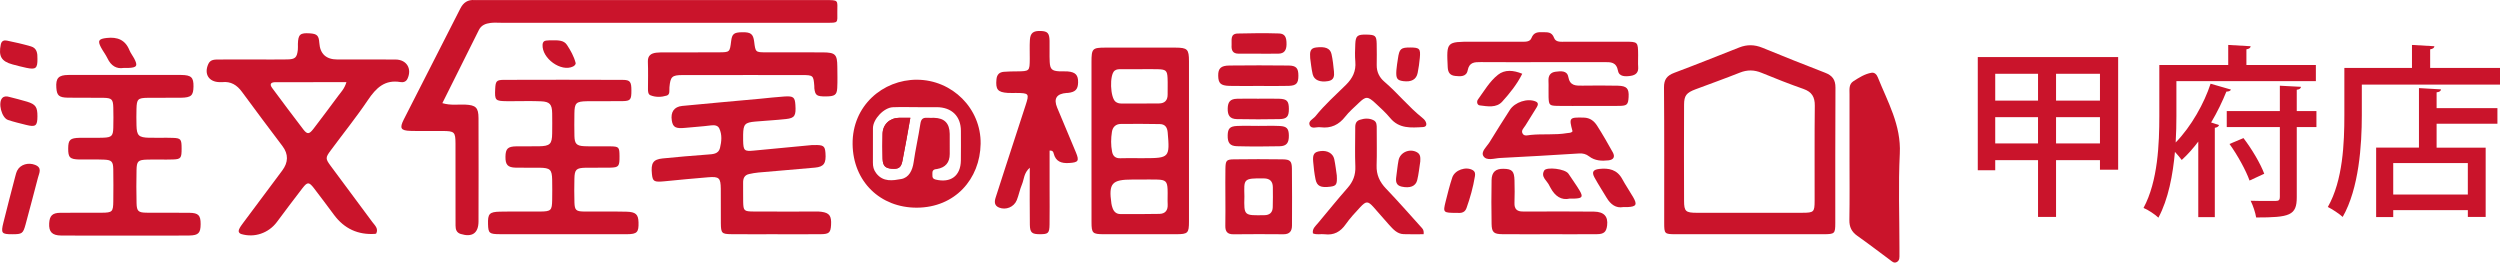 <svg width="449" height="48" viewBox="0 0 449 48" fill="none" xmlns="http://www.w3.org/2000/svg">
<path d="M355.207 10.249H380.42V30.479H377.153V28.762H369.266V38.959H366.032V28.762H358.343V30.577H355.209V10.249H355.207ZM366.032 13.251H358.343V18.07H366.032V13.251ZM358.341 25.76H366.029V21.042H358.341V25.76ZM377.153 18.07V13.251H369.266V18.07H377.153ZM369.266 25.76H377.153V21.042H369.266V25.76Z" fill="#CA142B"/>
<path d="M390.882 20.875C390.882 22.295 390.85 23.911 390.749 25.593C393.555 22.722 395.897 18.499 397.02 15.034L400.684 16.09C400.586 16.321 400.287 16.453 399.857 16.453C399.164 18.17 398.241 20.117 397.118 21.998L398.538 22.459C398.472 22.69 398.241 22.888 397.78 22.955V38.993H394.81V25.429C393.886 26.65 392.897 27.771 391.84 28.73C391.544 28.335 391.082 27.773 390.619 27.278C390.256 31.371 389.432 35.793 387.649 39.093C387.088 38.532 385.736 37.642 384.976 37.345C387.583 32.526 387.814 25.696 387.814 20.843V11.669H400.188V8.071L404.215 8.302C404.181 8.598 403.985 8.763 403.455 8.863V11.669H415.93V14.572H390.882V20.875ZM416.031 19.951V22.822H412.499V35.43C412.499 38.696 411.246 39.059 405.206 39.059C405.073 38.201 404.644 36.914 404.215 36.055C405.206 36.087 406.194 36.087 406.986 36.087H408.703C409.265 36.087 409.461 35.923 409.461 35.393V22.82H399.924V19.948H409.461V15.394L413.257 15.593C413.223 15.858 413.027 16.054 412.497 16.12V19.948H416.028L416.031 19.951ZM404.017 32.426C403.389 30.643 401.871 27.872 400.419 25.858L402.928 24.801C404.446 26.781 405.998 29.422 406.658 31.204L404.017 32.426Z" fill="#CA142B"/>
<path d="M436.459 12.196H449V15.2H424.182V20.745C424.182 25.993 423.687 33.813 420.749 38.961C420.187 38.434 418.802 37.509 418.076 37.178C420.815 32.394 421.046 25.561 421.046 20.743V12.196H433.19V8.071L437.217 8.302C437.182 8.598 436.986 8.763 436.456 8.863V12.196H436.459ZM438.406 16.056C438.372 16.353 438.141 16.517 437.614 16.584V19.421H448.537V22.227H437.614V26.516H446.425V38.957H443.225V37.736H429.825V38.989H426.755V26.514H434.445V15.821L438.406 16.052V16.056ZM443.222 34.934V29.291H429.823V34.934H443.222Z" fill="#CA142B"/>
<path d="M79.444 18.525C80.99 18.973 82.273 18.732 83.539 18.787C85.444 18.873 85.935 19.315 85.941 21.211C85.96 27.394 85.958 33.579 85.941 39.762C85.935 41.885 84.797 42.657 82.741 42.019C81.989 41.786 81.82 41.21 81.816 40.527C81.812 39.532 81.812 38.537 81.812 37.542C81.812 33.633 81.825 29.723 81.808 25.814C81.799 23.689 81.635 23.54 79.483 23.525C77.563 23.512 75.641 23.566 73.724 23.508C71.959 23.455 71.719 23.036 72.533 21.431C75.904 14.789 79.312 8.165 82.681 1.521C83.232 0.437 84.026 -0.078 85.23 0.01C85.512 0.031 85.798 0.012 86.082 0.012C106.769 0.012 127.453 0.012 148.14 0.012C150.725 0.012 150.379 0.003 150.384 2.138C150.39 4.158 150.616 4.09 148.43 4.09C128.952 4.09 109.476 4.09 89.998 4.09C89.357 4.09 88.71 4.034 88.08 4.12C87.228 4.235 86.445 4.504 86.007 5.388C83.872 9.696 81.712 13.994 79.446 18.525H79.444Z" fill="#CA142B"/>
<path d="M67.575 41.938C67.509 41.959 67.443 42 67.374 42.004C64.301 42.211 61.842 41.076 59.996 38.601C58.806 37.006 57.624 35.407 56.409 33.831C55.504 32.659 55.23 32.633 54.342 33.769C52.769 35.785 51.253 37.845 49.718 39.888C48.223 41.878 45.697 42.73 43.366 42.043C42.924 41.912 42.783 41.573 42.913 41.246C43.09 40.798 43.402 40.394 43.694 40.002C46.02 36.874 48.351 33.75 50.687 30.631C51.797 29.148 51.816 27.689 50.744 26.256C48.315 23.017 45.859 19.797 43.477 16.524C42.559 15.262 41.461 14.579 39.883 14.754C39.742 14.769 39.599 14.759 39.456 14.754C37.498 14.725 36.597 13.288 37.417 11.488C37.782 10.687 38.526 10.691 39.236 10.687C41.51 10.674 43.786 10.681 46.06 10.681C47.909 10.681 49.758 10.706 51.605 10.672C53.025 10.644 53.332 10.339 53.49 8.956C53.531 8.605 53.494 8.245 53.503 7.89C53.55 6.176 53.904 5.866 55.685 5.992C56.945 6.08 57.263 6.404 57.348 7.685C57.482 9.684 58.567 10.683 60.602 10.683C64.084 10.683 67.569 10.664 71.051 10.691C73.041 10.706 74.029 12.348 73.184 14.144C72.926 14.69 72.426 14.827 71.935 14.742C69.104 14.253 67.539 15.801 66.081 17.963C63.982 21.078 61.614 24.01 59.381 27.035C58.428 28.325 58.433 28.5 59.404 29.817C61.885 33.178 64.39 36.519 66.873 39.878C67.319 40.482 68.011 41.029 67.571 41.942L67.575 41.938ZM62.218 14.754C57.786 14.754 53.623 14.746 49.457 14.761C48.729 14.763 48.323 15.055 48.878 15.798C50.74 18.294 52.587 20.803 54.491 23.265C55.185 24.162 55.54 24.119 56.283 23.154C57.792 21.192 59.268 19.2 60.745 17.212C61.238 16.546 61.86 15.954 62.22 14.752L62.218 14.754Z" fill="#CA142B"/>
<path d="M196.032 25.203C196.032 20.517 196.027 15.832 196.032 11.146C196.036 8.729 196.187 8.56 198.513 8.552C202.701 8.537 206.89 8.535 211.079 8.552C213.27 8.562 213.537 8.827 213.541 11.003C213.552 20.587 213.552 30.171 213.541 39.756C213.541 41.882 213.355 42.059 211.233 42.064C206.903 42.074 202.571 42.074 198.241 42.064C196.222 42.059 196.042 41.893 196.036 39.899C196.019 35.001 196.029 30.101 196.029 25.203H196.032ZM204.892 32.245H203.402C199.678 32.245 199.089 32.908 199.608 36.555C199.646 36.833 199.727 37.108 199.821 37.373C200.054 38.037 200.498 38.445 201.235 38.445C203.575 38.443 205.915 38.47 208.255 38.413C209.256 38.387 209.769 37.796 209.715 36.732C209.668 35.812 209.739 34.888 209.698 33.968C209.634 32.584 209.324 32.298 207.873 32.251C206.88 32.219 205.887 32.245 204.894 32.245H204.892ZM204.794 12.425C203.66 12.425 202.524 12.425 201.391 12.425C200.964 12.425 200.526 12.412 200.174 12.7C199.245 13.464 199.388 17.534 200.359 18.273C200.656 18.499 200.989 18.589 201.352 18.589C203.622 18.589 205.891 18.606 208.161 18.578C209.177 18.567 209.719 18.029 209.707 16.975C209.694 15.982 209.743 14.987 209.694 13.996C209.628 12.685 209.391 12.476 207.988 12.431C206.925 12.397 205.861 12.425 204.796 12.425H204.794ZM204.632 28.408H205.481C210.012 28.408 210.108 28.28 209.719 23.79C209.636 22.829 209.218 22.302 208.312 22.285C205.977 22.235 203.639 22.242 201.301 22.261C200.398 22.27 199.838 22.81 199.704 23.677C199.518 24.866 199.495 26.072 199.732 27.261C199.89 28.058 200.364 28.457 201.233 28.421C202.364 28.372 203.5 28.408 204.632 28.41V28.408Z" fill="#CA142B"/>
<path d="M314.111 42.068C309.706 42.068 305.302 42.079 300.899 42.064C298.943 42.057 298.892 41.995 298.89 40.001C298.881 31.905 298.922 23.807 298.854 15.711C298.841 14.24 299.413 13.561 300.709 13.074C304.618 11.607 308.494 10.053 312.377 8.522C313.769 7.973 315.119 8.001 316.511 8.569C320.256 10.098 324.007 11.609 327.784 13.061C329.082 13.559 329.656 14.299 329.648 15.747C329.594 23.843 329.629 31.941 329.618 40.038C329.616 41.963 329.52 42.057 327.536 42.064C323.061 42.081 318.586 42.068 314.111 42.068ZM314.132 38.218C317.328 38.218 320.525 38.229 323.721 38.214C325.773 38.206 325.903 38.086 325.907 36.047C325.92 30.366 325.871 24.682 325.939 19.001C325.958 17.41 325.407 16.501 323.894 15.971C321.359 15.085 318.857 14.094 316.372 13.074C315.046 12.529 313.808 12.514 312.471 13.046C309.841 14.092 307.176 15.044 304.524 16.037C302.887 16.65 302.464 17.154 302.458 18.821C302.436 24.575 302.434 30.327 302.458 36.081C302.466 37.975 302.75 38.212 304.755 38.218C307.881 38.231 311.007 38.221 314.132 38.221V38.218Z" fill="#CA142B"/>
<path d="M22.287 42.311C18.518 42.311 14.752 42.333 10.983 42.3C9.35 42.288 8.752 41.63 8.831 40.121C8.902 38.754 9.401 38.235 10.813 38.218C13.3 38.188 15.79 38.225 18.277 38.205C20.179 38.191 20.326 38.041 20.348 36.134C20.367 34.215 20.378 32.296 20.344 30.376C20.318 29.035 20.053 28.732 18.742 28.672C17.252 28.604 15.758 28.679 14.265 28.645C12.538 28.606 12.235 28.284 12.247 26.655C12.26 25.096 12.583 24.784 14.35 24.75C15.772 24.723 17.197 24.787 18.614 24.729C20.062 24.669 20.314 24.383 20.348 22.933C20.378 21.725 20.382 20.516 20.348 19.308C20.305 17.839 20.085 17.598 18.582 17.568C16.451 17.525 14.316 17.587 12.185 17.544C10.582 17.512 10.213 17.149 10.117 15.759C9.999 14.037 10.501 13.471 12.294 13.464C16.701 13.445 21.11 13.458 25.517 13.458C27.863 13.458 30.21 13.441 32.554 13.464C34.352 13.481 34.775 13.904 34.751 15.531C34.727 17.158 34.35 17.523 32.486 17.553C30.496 17.583 28.504 17.538 26.514 17.568C24.765 17.593 24.562 17.803 24.513 19.532C24.486 20.527 24.488 21.522 24.513 22.517C24.558 24.353 24.906 24.699 26.815 24.742C28.237 24.774 29.659 24.71 31.079 24.763C32.494 24.816 32.614 25.009 32.618 26.68C32.622 28.365 32.492 28.587 31.119 28.638C29.556 28.696 27.991 28.621 26.428 28.666C24.804 28.711 24.554 28.948 24.522 30.523C24.481 32.513 24.475 34.505 24.526 36.493C24.562 37.932 24.844 38.184 26.33 38.201C28.888 38.229 31.448 38.186 34.008 38.218C35.641 38.24 36.041 38.675 36.034 40.24C36.028 41.833 35.66 42.264 34.025 42.296C31.467 42.343 28.907 42.309 26.347 42.311C24.996 42.311 23.646 42.311 22.295 42.311H22.287Z" fill="#CA142B"/>
<path d="M139.285 42.066C136.657 42.066 134.027 42.085 131.399 42.059C129.62 42.042 129.486 41.899 129.464 40.078C129.441 38.018 129.479 35.958 129.454 33.897C129.43 31.946 129.155 31.681 127.203 31.837C124.594 32.044 121.989 32.304 119.385 32.556C117.48 32.74 117.226 32.608 117.087 31.28C116.88 29.288 117.279 28.634 119.011 28.455C121.686 28.177 124.368 27.966 127.049 27.761C127.993 27.688 129.035 27.693 129.308 26.587C129.592 25.434 129.718 24.189 129.182 23.064C128.928 22.528 128.348 22.436 127.705 22.519C126.163 22.72 124.605 22.808 123.057 22.963C121.366 23.134 120.853 22.865 120.659 21.665C120.414 20.139 121.048 19.169 122.527 19.024C127.173 18.57 131.826 18.166 136.476 17.739C137.955 17.602 139.433 17.417 140.915 17.327C142.512 17.231 142.761 17.464 142.853 18.843C142.981 20.775 142.734 21.209 141.173 21.379C139.343 21.58 137.505 21.672 135.671 21.832C133.783 21.996 133.504 22.302 133.467 24.178C133.461 24.533 133.459 24.889 133.467 25.244C133.506 27.071 133.681 27.217 135.423 27.044C138.873 26.704 142.326 26.384 145.776 26.059C145.917 26.047 146.06 26.053 146.203 26.049C147.883 26.015 148.155 26.2 148.253 27.456C148.398 29.324 147.979 29.956 146.37 30.105C142.988 30.417 139.601 30.682 136.22 30.983C135.656 31.032 135.096 31.137 134.544 31.256C133.702 31.438 133.448 32.035 133.463 32.834C133.485 33.97 133.444 35.108 133.474 36.244C133.514 37.864 133.619 37.975 135.385 37.988C138.794 38.011 142.206 37.994 145.616 37.996C146.254 37.996 146.901 37.954 147.531 38.039C148.977 38.231 149.354 38.789 149.258 40.413C149.177 41.782 148.908 42.049 147.388 42.062C144.687 42.085 141.988 42.068 139.288 42.068L139.285 42.066Z" fill="#CA142B"/>
<path d="M101.117 42.064C97.351 42.064 93.585 42.072 89.819 42.059C87.878 42.053 87.701 41.891 87.651 40.296C87.592 38.398 87.871 38.054 89.814 38.013C92.229 37.962 94.646 38.018 97.063 37.992C98.959 37.973 99.14 37.779 99.17 35.93C99.189 34.721 99.194 33.513 99.17 32.306C99.134 30.445 98.818 30.146 96.881 30.122C95.459 30.105 94.037 30.144 92.618 30.112C91.189 30.077 90.762 29.595 90.781 28.152C90.801 26.712 91.194 26.311 92.712 26.283C94.061 26.258 95.412 26.296 96.762 26.273C98.784 26.239 99.147 25.884 99.17 23.943C99.185 22.735 99.192 21.526 99.17 20.32C99.138 18.747 98.743 18.268 97.193 18.196C95.491 18.117 93.783 18.174 92.077 18.172C91.723 18.172 91.367 18.174 91.012 18.172C88.96 18.151 88.839 18.023 88.935 15.999C89.003 14.57 89.152 14.346 90.525 14.342C97.633 14.319 104.738 14.316 111.846 14.346C113.193 14.353 113.402 14.698 113.4 16.289C113.4 17.897 113.238 18.134 111.818 18.162C109.687 18.202 107.555 18.147 105.422 18.181C103.457 18.213 103.186 18.497 103.163 20.384C103.146 21.734 103.133 23.085 103.167 24.434C103.203 25.807 103.543 26.194 104.935 26.258C106.496 26.328 108.061 26.253 109.623 26.283C111.169 26.313 111.25 26.422 111.265 28.034C111.282 29.847 111.139 30.067 109.668 30.107C108.178 30.15 106.683 30.09 105.191 30.124C103.483 30.163 103.197 30.447 103.163 32.106C103.135 33.526 103.12 34.95 103.169 36.369C103.214 37.719 103.459 37.966 104.826 37.988C107.384 38.026 109.944 37.956 112.501 38.02C114.207 38.062 114.637 38.517 114.679 39.941C114.73 41.705 114.419 42.053 112.634 42.062C108.797 42.079 104.958 42.066 101.122 42.066L101.117 42.064Z" fill="#CA142B"/>
<path d="M164.682 14.318C171.011 14.335 176.222 19.485 176.12 25.831C176.017 32.136 171.527 37.283 164.652 37.298C158.117 37.313 153.213 32.629 153.127 25.903C153.04 18.99 158.555 14.308 164.682 14.316V14.318ZM164.836 19.246C163.346 19.246 161.855 19.201 160.367 19.259C158.751 19.319 156.797 21.39 156.782 23.008C156.763 25.064 156.787 27.122 156.774 29.18C156.77 29.902 156.891 30.498 157.378 31.128C158.625 32.742 160.365 32.422 161.866 32.153C163.239 31.907 163.879 30.611 164.089 29.144C164.417 26.84 164.949 24.564 165.293 22.263C165.412 21.464 165.679 21.11 166.478 21.157C166.903 21.183 167.33 21.153 167.755 21.161C169.616 21.202 170.539 22.133 170.569 24.035C170.588 25.241 170.573 26.448 170.573 27.654C170.571 29.188 169.809 30.089 168.286 30.355C168.147 30.378 168 30.378 167.87 30.427C167.334 30.628 167.479 31.108 167.462 31.506C167.445 31.884 167.567 32.133 168.015 32.244C170.75 32.915 172.537 31.593 172.573 28.818C172.597 27.043 172.582 25.271 172.578 23.497C172.571 20.871 170.925 19.261 168.239 19.248C167.103 19.244 165.97 19.248 164.834 19.248L164.836 19.246Z" fill="#CA142B"/>
<path d="M188.507 27.044C188.507 29.326 188.507 31.628 188.507 33.927C188.507 36.058 188.533 38.191 188.499 40.322C188.473 41.889 188.266 42.06 186.784 42.064C185.345 42.068 184.985 41.797 184.961 40.369C184.914 37.384 184.946 34.399 184.946 31.414C184.946 31.085 184.946 30.759 184.946 30.12C183.868 31.075 183.926 32.215 183.539 33.129C183.155 34.036 182.982 35.031 182.613 35.945C182.104 37.198 180.65 37.779 179.429 37.279C178.571 36.929 178.577 36.237 178.812 35.499C179.393 33.673 179.982 31.852 180.576 30.031C181.78 26.326 182.988 22.626 184.192 18.922C184.884 16.791 184.827 16.717 182.484 16.695C181.987 16.691 181.487 16.719 180.992 16.687C179.175 16.571 178.795 16.061 178.964 14.248C179.047 13.369 179.5 12.963 180.3 12.895C181.077 12.829 181.859 12.826 182.64 12.818C184.912 12.79 184.927 12.782 184.946 10.591C184.955 9.455 184.899 8.313 184.968 7.181C185.047 5.907 185.582 5.51 186.936 5.565C188.138 5.614 188.465 5.947 188.501 7.314C188.535 8.593 188.458 9.874 188.529 11.15C188.601 12.442 188.947 12.732 190.233 12.809C190.728 12.839 191.23 12.786 191.725 12.826C193.168 12.946 193.661 13.478 193.627 14.827C193.597 16.061 193.121 16.544 191.791 16.689C191.721 16.697 191.648 16.689 191.578 16.693C189.76 16.826 189.19 17.706 189.867 19.334C190.986 22.014 192.118 24.687 193.232 27.366C193.877 28.916 193.666 29.177 191.99 29.277C190.623 29.358 189.607 29.025 189.24 27.561C189.174 27.3 189.084 27.008 188.51 27.042L188.507 27.044Z" fill="#CA142B"/>
<path d="M332.174 28.207C332.174 24.443 332.174 20.677 332.174 16.913C332.174 16.067 332.024 15.132 332.874 14.586C333.882 13.941 334.909 13.277 336.115 13.068C336.683 12.969 337.057 13.396 337.247 13.87C339.025 18.303 341.459 22.475 341.205 27.584C340.925 33.182 341.141 38.806 341.141 44.417C341.141 44.844 341.141 45.269 341.141 45.696C341.141 46.193 341.205 46.737 340.705 47.041C340.163 47.37 339.783 46.936 339.395 46.648C337.456 45.215 335.547 43.746 333.576 42.358C332.55 41.635 332.125 40.772 332.148 39.502C332.214 35.738 332.172 31.971 332.172 28.207H332.174Z" fill="#CA142B"/>
<path d="M133.429 13.477C129.808 13.477 126.189 13.467 122.568 13.482C120.687 13.49 120.407 13.763 120.232 15.668C120.181 16.221 120.384 16.97 119.739 17.169C118.8 17.457 117.768 17.495 116.825 17.113C116.402 16.942 116.376 16.434 116.376 15.995C116.381 14.361 116.425 12.728 116.359 11.097C116.314 9.972 116.931 9.577 117.875 9.463C118.437 9.395 119.007 9.406 119.575 9.406C122.769 9.401 125.963 9.419 129.157 9.397C131.072 9.384 131.072 9.361 131.313 7.394C131.473 6.084 131.806 5.815 133.292 5.789C134.845 5.763 135.276 6.101 135.447 7.469C135.684 9.38 135.684 9.393 137.552 9.399C140.959 9.41 144.367 9.384 147.775 9.408C150.036 9.423 150.366 9.773 150.384 11.985C150.392 13.262 150.437 14.543 150.367 15.817C150.296 17.064 149.903 17.308 148.328 17.316C146.686 17.325 146.412 17.137 146.257 15.871C146.239 15.73 146.259 15.587 146.248 15.446C146.105 13.554 146.049 13.488 144.074 13.479C140.526 13.467 136.975 13.475 133.427 13.475L133.429 13.477Z" fill="#CA142B"/>
<path d="M277.031 11.163C273.337 11.163 269.644 11.18 265.95 11.152C264.814 11.144 263.877 11.169 263.593 12.639C263.365 13.815 262.274 13.744 261.345 13.638C260.457 13.535 260.057 13.07 260.01 12.077C259.791 7.489 259.756 7.491 264.424 7.491C267.336 7.491 270.248 7.491 273.16 7.491C273.871 7.491 274.759 7.583 275.048 6.837C275.458 5.781 276.194 5.753 277.078 5.781C277.926 5.806 278.707 5.689 279.119 6.818C279.42 7.645 280.428 7.493 281.207 7.493C284.76 7.493 288.311 7.489 291.863 7.493C294.186 7.497 294.188 7.504 294.208 9.901C294.214 10.612 294.165 11.325 294.218 12.032C294.291 13.01 293.804 13.473 292.91 13.618C291.957 13.772 290.798 13.791 290.599 12.737C290.294 11.116 289.299 11.15 288.112 11.157C284.418 11.176 280.725 11.163 277.031 11.163Z" fill="#CA142B"/>
<path d="M255.692 42.064C254.466 42.064 253.275 42.098 252.085 42.053C250.909 42.008 250.196 41.154 249.479 40.375C248.522 39.331 247.625 38.233 246.675 37.185C245.682 36.09 245.349 36.079 244.301 37.206C243.387 38.188 242.461 39.179 241.694 40.274C240.744 41.637 239.561 42.283 237.909 42.072C237.215 41.983 236.495 42.215 235.801 41.914C235.652 41.079 236.248 40.622 236.692 40.091C238.464 37.975 240.195 35.825 242.019 33.756C243.016 32.624 243.481 31.418 243.419 29.898C243.33 27.699 243.391 25.495 243.398 23.292C243.398 22.583 243.332 21.812 244.213 21.522C245.044 21.249 245.907 21.191 246.701 21.597C247.288 21.896 247.262 22.517 247.26 23.098C247.252 25.299 247.314 27.505 247.239 29.704C247.181 31.388 247.783 32.682 248.938 33.886C251.097 36.135 253.149 38.483 255.239 40.795C255.469 41.049 255.766 41.282 255.685 42.062L255.692 42.064Z" fill="#CA142B"/>
<path d="M220.079 35.211C220.079 33.577 220.053 31.942 220.085 30.308C220.115 28.822 220.247 28.639 221.622 28.617C224.534 28.573 227.449 28.575 230.361 28.617C231.698 28.637 232.009 28.929 232.028 30.266C232.073 33.675 232.048 37.085 232.041 40.495C232.041 41.5 231.621 42.081 230.513 42.073C227.528 42.049 224.545 42.038 221.56 42.077C220.444 42.092 220.044 41.605 220.068 40.535C220.106 38.761 220.079 36.983 220.079 35.208V35.211ZM223.495 35.287C223.399 38.806 223.446 38.697 227.099 38.646C228.042 38.633 228.559 38.159 228.585 37.22C228.615 36.013 228.629 34.807 228.602 33.601C228.578 32.604 228.111 32.059 227.02 32.042C223.204 31.982 223.431 32.179 223.495 35.287Z" fill="#CA142B"/>
<path d="M282.427 23.576C281.759 21.117 281.848 21.063 284.43 21.121C285.597 21.147 286.313 21.749 286.851 22.592C287.844 24.144 288.757 25.746 289.654 27.355C290.1 28.156 289.816 28.698 288.871 28.801C287.658 28.933 286.43 28.878 285.41 28.088C284.861 27.663 284.291 27.52 283.629 27.56C278.893 27.842 274.158 28.152 269.42 28.374C268.402 28.421 266.999 28.95 266.425 28.047C265.906 27.232 267.054 26.318 267.548 25.5C268.722 23.557 269.954 21.653 271.173 19.738C272.065 18.339 274.354 17.594 275.817 18.23C276.374 18.474 276.22 18.896 275.983 19.285C275.315 20.372 274.625 21.446 273.964 22.537C273.682 23 273.092 23.457 273.496 24.046C273.806 24.497 274.395 24.285 274.886 24.234C277.074 24.008 279.288 24.281 281.47 23.905C281.812 23.845 282.181 23.912 282.425 23.576H282.427Z" fill="#CA142B"/>
<path d="M237.178 22.861C236.523 22.733 235.583 23.243 235.231 22.521C234.855 21.748 235.852 21.383 236.26 20.871C237.898 18.815 239.875 17.079 241.737 15.236C242.919 14.064 243.566 12.783 243.417 11.086C243.325 10.031 243.361 8.959 243.41 7.898C243.479 6.412 243.795 6.177 245.454 6.214C247.008 6.248 247.217 6.419 247.254 7.875C247.286 9.149 247.271 10.426 247.258 11.703C247.245 12.92 247.732 13.904 248.637 14.677C251.009 16.703 252.963 19.169 255.405 21.121C255.625 21.296 255.847 21.499 255.986 21.738C256.289 22.252 256.261 22.784 255.561 22.822C253.439 22.942 251.297 23.143 249.692 21.21C248.88 20.233 247.926 19.368 246.989 18.503C245.642 17.258 245.289 17.273 244 18.522C243.184 19.312 242.302 20.055 241.611 20.941C240.46 22.419 239.038 23.091 237.176 22.857L237.178 22.861Z" fill="#CA142B"/>
<path d="M278.329 42.066C275.492 42.066 272.654 42.085 269.819 42.059C268.28 42.045 267.917 41.724 267.889 40.208C267.84 37.584 267.84 34.961 267.889 32.337C267.917 30.891 268.621 30.291 270.026 30.315C271.565 30.338 271.963 30.733 272.003 32.401C272.037 33.748 272.052 35.097 271.999 36.442C271.956 37.548 272.464 37.999 273.511 37.986C274.078 37.979 274.644 37.99 275.212 37.99C278.899 37.99 282.589 37.958 286.276 38.007C288.091 38.031 288.834 38.88 288.64 40.48C288.499 41.635 288.078 42.047 286.84 42.057C284.002 42.083 281.165 42.066 278.329 42.066Z" fill="#CA142B"/>
<path d="M285.093 19.024C283.323 19.024 281.551 19.048 279.781 19.018C278.289 18.992 278.178 18.881 278.124 17.477C278.086 16.486 278.154 15.491 278.107 14.502C278.062 13.557 278.472 12.997 279.384 12.882C280.3 12.767 281.453 12.626 281.664 13.809C281.953 15.416 282.984 15.395 284.171 15.382C286.295 15.361 288.422 15.337 290.546 15.391C292.192 15.431 292.585 15.899 292.498 17.442C292.421 18.781 292.222 18.999 290.834 19.018C288.921 19.046 287.011 19.024 285.098 19.024H285.093Z" fill="#CA142B"/>
<path d="M2.219 42.068C0.289 42.074 0.133 41.901 0.613 39.967C1.29 37.228 2.008 34.497 2.719 31.764C2.825 31.356 2.928 30.929 3.128 30.564C3.694 29.535 5.082 29.138 6.297 29.61C7.612 30.122 7.046 31.053 6.818 31.916C6.075 34.715 5.36 37.52 4.593 40.313C4.141 41.965 3.959 42.064 2.221 42.07L2.219 42.068Z" fill="#CA142B"/>
<path d="M226.125 15.435C224.351 15.435 222.579 15.471 220.807 15.425C219.227 15.382 218.808 14.959 218.789 13.595C218.772 12.288 219.257 11.784 220.807 11.767C224.353 11.729 227.899 11.726 231.446 11.769C232.816 11.786 233.192 12.258 233.19 13.595C233.19 14.95 232.833 15.38 231.446 15.422C229.674 15.476 227.899 15.435 226.127 15.435H226.125Z" fill="#CA142B"/>
<path d="M225.948 17.728C227.22 17.728 228.493 17.694 229.761 17.736C231.147 17.783 231.473 18.161 231.482 19.551C231.488 20.918 231.14 21.366 229.774 21.394C227.231 21.445 224.688 21.443 222.145 21.392C220.909 21.366 220.459 20.753 220.497 19.453C220.531 18.281 220.969 17.781 222.135 17.739C223.405 17.692 224.678 17.728 225.948 17.728Z" fill="#CA142B"/>
<path d="M225.997 22.613C227.274 22.613 228.553 22.566 229.827 22.626C231.108 22.686 231.461 23.1 231.48 24.326C231.501 25.66 231.074 26.241 229.819 26.266C227.265 26.32 224.709 26.33 222.158 26.26C220.873 26.224 220.463 25.632 220.493 24.304C220.52 23.094 220.879 22.681 222.167 22.624C223.441 22.566 224.72 22.611 225.997 22.611V22.613Z" fill="#CA142B"/>
<path d="M225.807 9.638C224.677 9.638 223.55 9.64 222.421 9.638C221.366 9.636 221.133 8.983 221.195 8.088C221.255 7.228 220.881 6.062 222.297 6.021C224.763 5.949 227.235 5.934 229.699 6.009C230.771 6.041 231.08 6.671 231.061 7.971C231.046 8.964 230.696 9.621 229.614 9.638C228.345 9.658 227.075 9.643 225.805 9.643V9.638H225.807Z" fill="#CA142B"/>
<path d="M261.678 38.231C259.172 38.229 259.137 38.206 259.641 36.171C259.996 34.734 260.361 33.295 260.824 31.89C261.277 30.517 263.299 29.845 264.507 30.56C264.975 30.838 264.958 31.282 264.894 31.671C264.575 33.624 264.04 35.526 263.378 37.388C263.013 38.415 262.033 38.234 261.678 38.229V38.231Z" fill="#CA142B"/>
<path d="M291.526 37.191C290.228 37.431 289.267 36.715 288.554 35.524C287.83 34.316 287.062 33.133 286.383 31.899C285.849 30.929 286.095 30.475 287.205 30.344C288.919 30.142 290.429 30.443 291.353 32.153C291.958 33.267 292.686 34.316 293.318 35.415C294.086 36.752 293.875 37.113 292.329 37.191C292.118 37.202 291.906 37.191 291.524 37.191H291.526Z" fill="#CA142B"/>
<path d="M273.399 13.247C272.441 15.166 271.149 16.759 269.797 18.254C268.745 19.417 267.159 19.103 265.76 18.928C265.282 18.869 265.171 18.241 265.433 17.88C266.554 16.336 267.532 14.624 269.027 13.437C270.259 12.457 271.8 12.594 273.401 13.247H273.399Z" fill="#CA142B"/>
<path d="M6.724 20.89C6.717 22.613 6.399 22.863 4.685 22.432C3.596 22.159 2.499 21.902 1.435 21.544C0.274 21.153 -0.403 18.409 0.421 17.587C0.756 17.254 1.183 17.278 1.608 17.391C2.695 17.679 3.795 17.933 4.869 18.264C6.404 18.736 6.73 19.233 6.724 20.89Z" fill="#CA142B"/>
<path d="M6.726 10.559C6.745 12.277 6.431 12.542 4.728 12.181C3.901 12.006 3.081 11.793 2.264 11.573C0.227 11.024 -0.296 10.083 0.146 7.973C0.291 7.286 0.776 7.198 1.243 7.292C2.691 7.585 4.134 7.918 5.552 8.328C6.649 8.644 6.747 9.598 6.724 10.561L6.726 10.559Z" fill="#CA142B"/>
<path d="M281.933 35.667C280.418 36.019 279.288 35.225 278.5 33.773C278.432 33.65 278.349 33.532 278.295 33.402C277.922 32.48 276.63 31.794 277.354 30.607C277.753 29.952 281.118 30.291 281.711 31.22C282.36 32.232 283.091 33.195 283.699 34.23C284.361 35.355 284.171 35.612 282.781 35.667C282.57 35.676 282.356 35.667 281.933 35.667Z" fill="#CA142B"/>
<path d="M22.207 12.203C20.924 12.412 19.942 11.816 19.314 10.499C18.983 9.803 18.492 9.186 18.131 8.502C17.495 7.29 17.745 6.976 19.171 6.818C21.072 6.606 22.489 7.14 23.247 9.019C23.456 9.536 23.826 9.986 24.088 10.484C24.799 11.831 24.594 12.149 23.01 12.203C22.799 12.209 22.587 12.203 22.205 12.203H22.207Z" fill="#CA142B"/>
<path d="M240.088 31.549C240.178 33.122 240.003 33.391 238.933 33.528C237.206 33.748 236.523 33.444 236.267 32.197C236.055 31.166 235.94 30.109 235.848 29.057C235.726 27.686 236.025 27.285 237.153 27.135C238.37 26.973 239.407 27.535 239.631 28.583C239.851 29.614 239.96 30.671 240.093 31.546L240.088 31.549Z" fill="#CA142B"/>
<path d="M255.079 29.01C254.904 30.124 254.801 31.256 254.532 32.349C254.257 33.468 253.225 33.842 251.742 33.519C250.706 33.295 250.653 32.565 250.77 31.726C250.907 30.748 250.992 29.761 251.178 28.792C251.453 27.347 253.183 26.619 254.477 27.338C255.188 27.733 255.096 28.376 255.081 29.01H255.079Z" fill="#CA142B"/>
<path d="M253.339 8.53C254.955 8.543 255.155 8.75 255 10.405C254.914 11.308 254.793 12.211 254.611 13.099C254.37 14.286 253.477 14.767 252.015 14.572C250.915 14.425 250.687 14.088 250.791 12.61C250.841 11.916 250.969 11.227 251.067 10.537C251.321 8.748 251.586 8.515 253.336 8.53H253.339Z" fill="#CA142B"/>
<path d="M235.31 10.454C235.242 9.395 235.242 8.665 236.358 8.526C237.972 8.328 238.899 8.635 239.14 9.716C239.369 10.736 239.478 11.789 239.58 12.833C239.657 13.638 239.604 14.391 238.528 14.569C237.084 14.808 236.012 14.408 235.754 13.322C235.513 12.303 235.43 11.251 235.31 10.452V10.454Z" fill="#CA142B"/>
<path d="M98.869 7.243C100.261 7.222 101.258 7.2 101.828 8.067C102.481 9.06 103.073 10.115 103.378 11.283C103.451 11.56 103.169 11.818 102.919 11.942C100.78 12.991 97.3 10.486 97.445 8.018C97.468 7.608 97.66 7.343 98.06 7.292C98.478 7.239 98.905 7.243 98.869 7.245V7.243Z" fill="#CA142B"/>
<path d="M163.497 21.159C162.569 21.159 162.009 21.147 161.45 21.162C159.752 21.206 158.544 22.368 158.506 24.046C158.471 25.536 158.463 27.029 158.512 28.519C158.553 29.774 158.999 30.212 160.137 30.302C161.358 30.398 161.826 30.133 162.075 28.91C162.581 26.424 162.998 23.92 163.497 21.162V21.159Z" fill="#CA142B"/>
<path d="M163.497 21.159C162.996 23.918 162.581 26.422 162.075 28.907C161.826 30.133 161.358 30.396 160.137 30.299C158.999 30.21 158.552 29.774 158.512 28.517C158.463 27.026 158.473 25.534 158.506 24.044C158.544 22.366 159.75 21.204 161.45 21.159C162.009 21.144 162.569 21.157 163.497 21.157V21.159Z" fill="#CA142B"/>
</svg>
